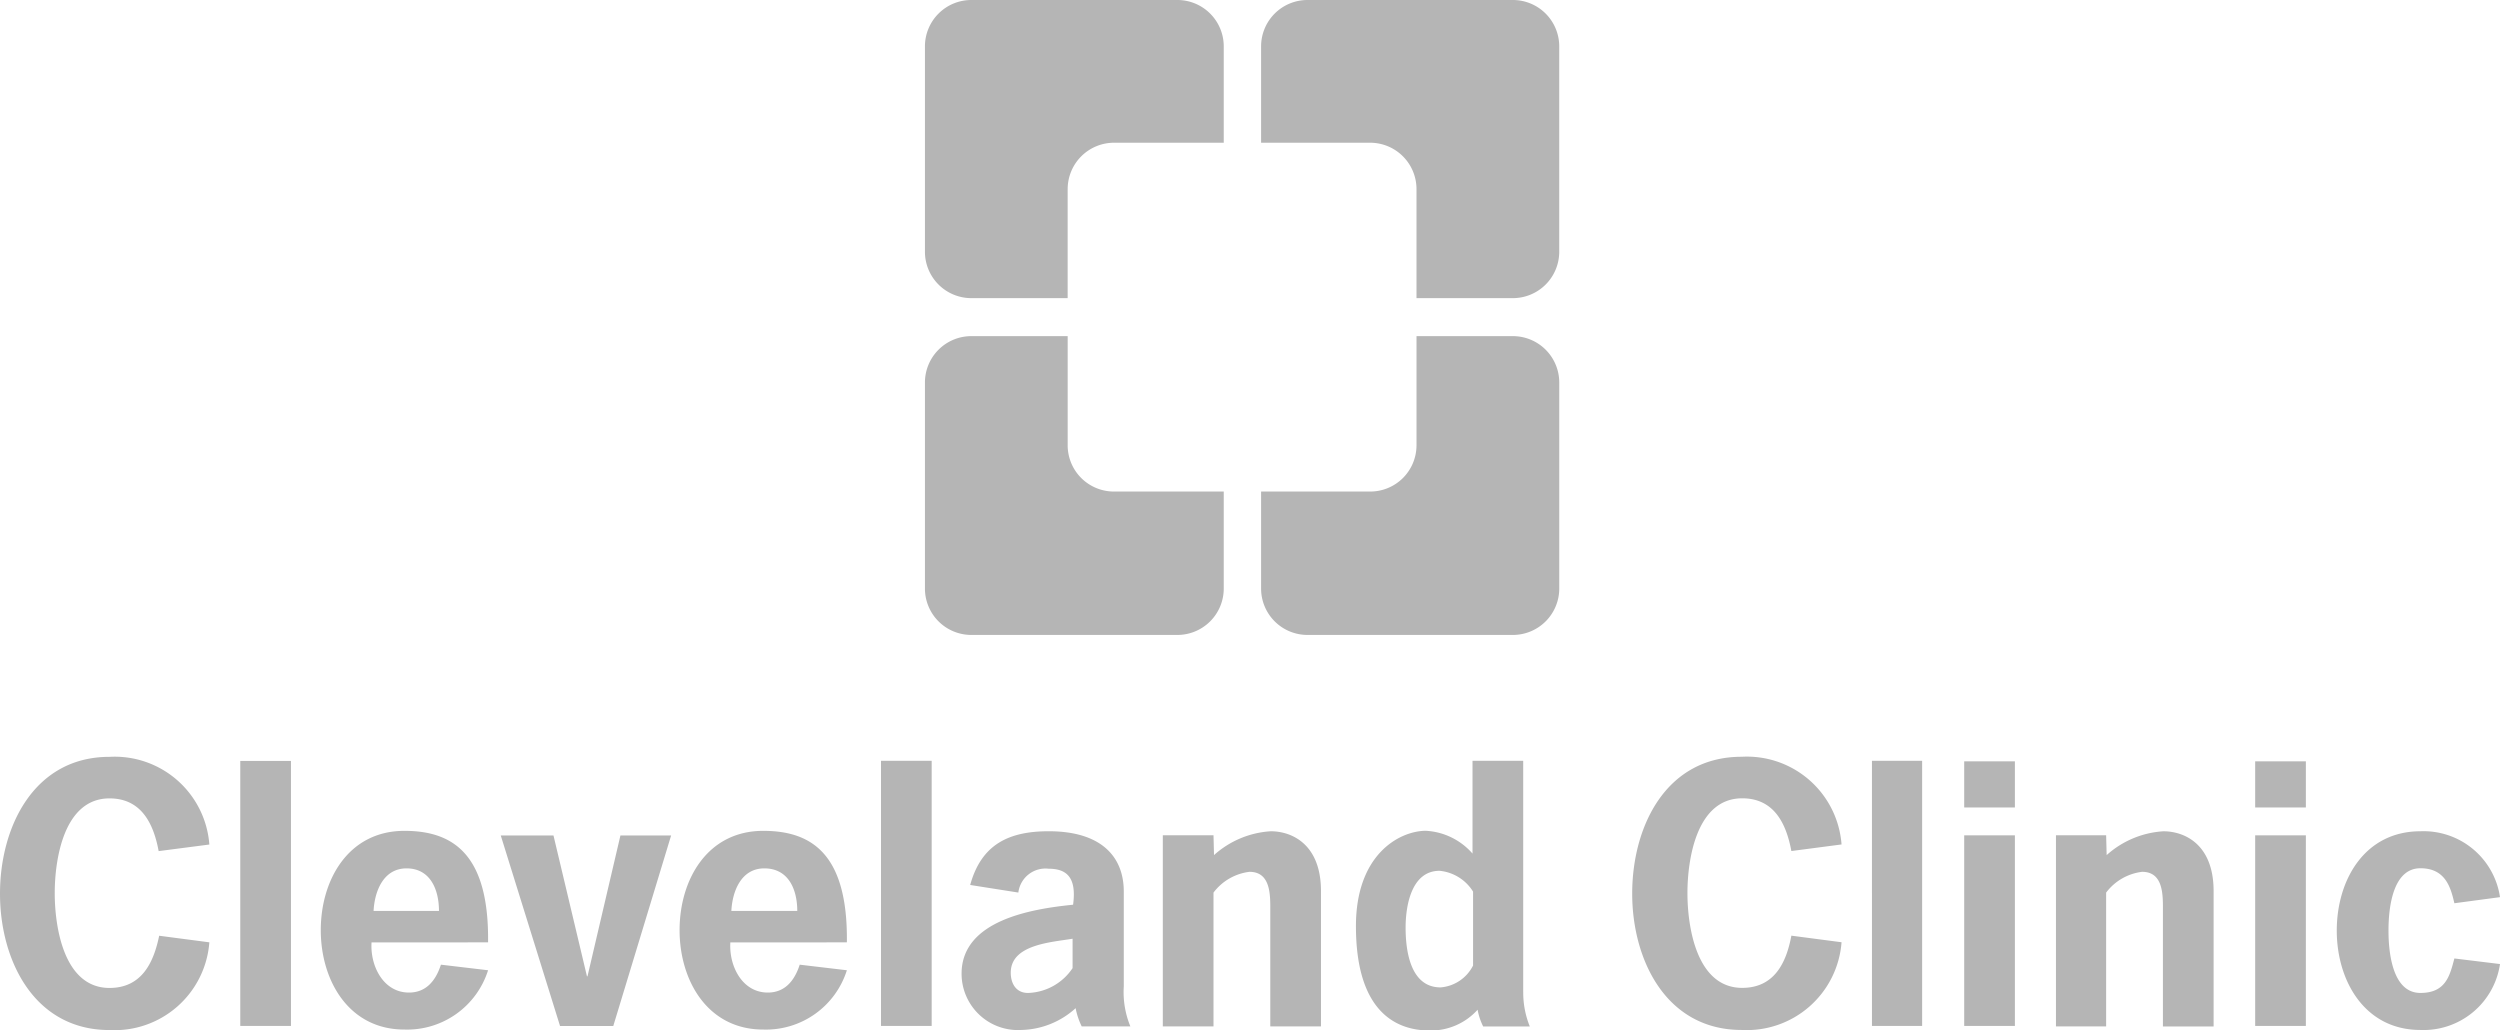 <svg xmlns="http://www.w3.org/2000/svg" width="126.846" height="52.285" viewBox="0 0 126.846 52.285"><g transform="translate(-14.23 -6.651)"><g transform="translate(14.23 6.651)"><g transform="translate(46.93 0)"><path d="M24.941,9.638v5.516h4.873a2.354,2.354,0,0,0,2.369-2.369V2.4A2.354,2.354,0,0,0,29.814.027H19.425A2.354,2.354,0,0,0,17.056,2.4V7.269h5.516A2.354,2.354,0,0,1,24.941,9.638Zm-17.7,0v5.516H2.369A2.354,2.354,0,0,1,0,12.785V2.4A2.354,2.354,0,0,1,2.369.027H12.792A2.354,2.354,0,0,1,15.161,2.4V7.269H9.611A2.354,2.354,0,0,0,7.242,9.638Z" transform="translate(0 -0.027)" fill="#b5b5b5"/><path d="M7.242,212.236v-5.55H2.369A2.354,2.354,0,0,0,0,209.055v10.423a2.354,2.354,0,0,0,2.369,2.369H12.792a2.354,2.354,0,0,0,2.369-2.369v-4.907H9.611a2.347,2.347,0,0,1-2.369-2.335Zm17.7,0v-5.55h4.873a2.354,2.354,0,0,1,2.369,2.369v10.423a2.354,2.354,0,0,1-2.369,2.369H19.425a2.354,2.354,0,0,1-2.369-2.369v-4.907h5.516a2.347,2.347,0,0,0,2.369-2.335Z" transform="translate(0 -189.631)" fill="#b5b5b5"/></g><path d="M514.909,97.689v-.077m-26.593-3.7a4.822,4.822,0,0,1-5.067,4.449c-3.832,0-5.555-3.549-5.555-6.918,0-3.395,1.723-6.944,5.555-6.944a4.815,4.815,0,0,1,5.067,4.449l-2.572.334c-.257-1.389-.874-2.675-2.495-2.675-2.315,0-2.778,3.086-2.778,4.809s.463,4.809,2.778,4.809c1.62,0,2.237-1.26,2.521-2.649l2.546.334Zm1.569-9.207h2.572V98.152h-2.572Zm10.082,7.613c0-1.08-.437-2.16-1.646-2.16-1.157,0-1.62,1.132-1.672,2.16Zm-3.421,1.595c-.077,1.183.591,2.546,1.9,2.546.823,0,1.337-.54,1.62-1.415l2.392.283a4.305,4.305,0,0,1-4.244,3.009c-2.829,0-4.244-2.495-4.244-5.041,0-2.572,1.414-5.041,4.244-5.041,2.443,0,4.3,1.157,4.244,5.658Zm21.6-1.595c0-1.08-.437-2.16-1.672-2.16-1.157,0-1.62,1.132-1.672,2.16Zm-3.395,1.595c-.077,1.183.592,2.546,1.9,2.546.823,0,1.337-.54,1.62-1.415l2.392.283a4.305,4.305,0,0,1-4.244,3.009c-2.829,0-4.244-2.495-4.244-5.041,0-2.572,1.414-5.041,4.244-5.041,2.443,0,4.3,1.157,4.244,5.658Zm-5.941,4.244h-2.7l-3.009-9.67h2.675l1.7,7.15h.026l1.672-7.15h2.572M522.394,84.7h2.572V98.152h-2.572Zm9.722,9.027c-1.055.18-3.138.283-3.138,1.723,0,.566.283,1.029.874,1.029a2.823,2.823,0,0,0,2.263-1.26V93.728Zm.154,3.524a4.227,4.227,0,0,1-2.752,1.106,2.861,2.861,0,0,1-3.035-2.855c0-2.726,3.6-3.292,5.658-3.5.18-1.337-.283-1.826-1.235-1.826a1.388,1.388,0,0,0-1.543,1.209L526.92,91c.566-2.058,1.955-2.726,3.987-2.726,2.6,0,3.806,1.235,3.806,3.061v4.809a4.576,4.576,0,0,0,.334,2.032h-2.469a3.685,3.685,0,0,1-.309-.926Zm7.021-7.767a4.738,4.738,0,0,1,2.881-1.209c1.054,0,2.546.643,2.546,3.035v6.867h-2.572V92.339c0-.772.051-2.006-1.055-2.006a2.689,2.689,0,0,0-1.826,1.054v6.79h-2.572v-9.7h2.572Zm31.84,4.424a4.822,4.822,0,0,1-5.067,4.449c-3.832,0-5.555-3.549-5.555-6.918,0-3.395,1.7-6.944,5.555-6.944a4.815,4.815,0,0,1,5.067,4.449l-2.546.334c-.257-1.389-.874-2.675-2.495-2.675-2.315,0-2.778,3.086-2.778,4.809s.463,4.809,2.778,4.809c1.62,0,2.238-1.26,2.495-2.649l2.546.334Zm1.543-9.207h2.546V98.152h-2.546Zm7.253,13.451h-2.572v-9.67h2.572Zm0-11.085h-2.572v-2.34h2.572Zm4.655,2.418a4.738,4.738,0,0,1,2.881-1.209c1.054,0,2.546.643,2.546,3.035v6.867h-2.572V92.339c0-.772.052-2.006-1.055-2.006a2.689,2.689,0,0,0-1.826,1.054v6.79H582.01v-9.7h2.546l.026,1Zm10.108,8.667h-2.572v-9.67h2.572Zm0-11.085h-2.572v-2.34h2.572Zm9.85,7.947a3.92,3.92,0,0,1-4.038,3.343c-2.829,0-4.244-2.495-4.244-5.041,0-2.572,1.415-5.041,4.244-5.041a3.92,3.92,0,0,1,4.038,3.343l-2.315.309c-.18-.772-.437-1.775-1.723-1.775-1.389,0-1.62,1.955-1.62,3.163s.232,3.163,1.62,3.163c1.286,0,1.492-.874,1.723-1.749l2.315.283Zm-52.107.077a2.024,2.024,0,0,1-1.646,1.106c-1.543,0-1.775-1.878-1.775-3.035,0-1.08.283-2.881,1.723-2.881a2.257,2.257,0,0,1,1.7,1.055v3.755Zm2.546,1.337V84.7h-2.572v4.707a3.384,3.384,0,0,0-2.392-1.157c-1.363.026-3.523,1.235-3.523,4.835,0,4.089,1.8,5.3,3.755,5.3a3.194,3.194,0,0,0,2.418-1.054,3.187,3.187,0,0,0,.283.849h2.366a4.594,4.594,0,0,1-.334-1.749Z" transform="translate(-477.694 -46.098)" fill="#b5b5b5"/></g></g></svg>